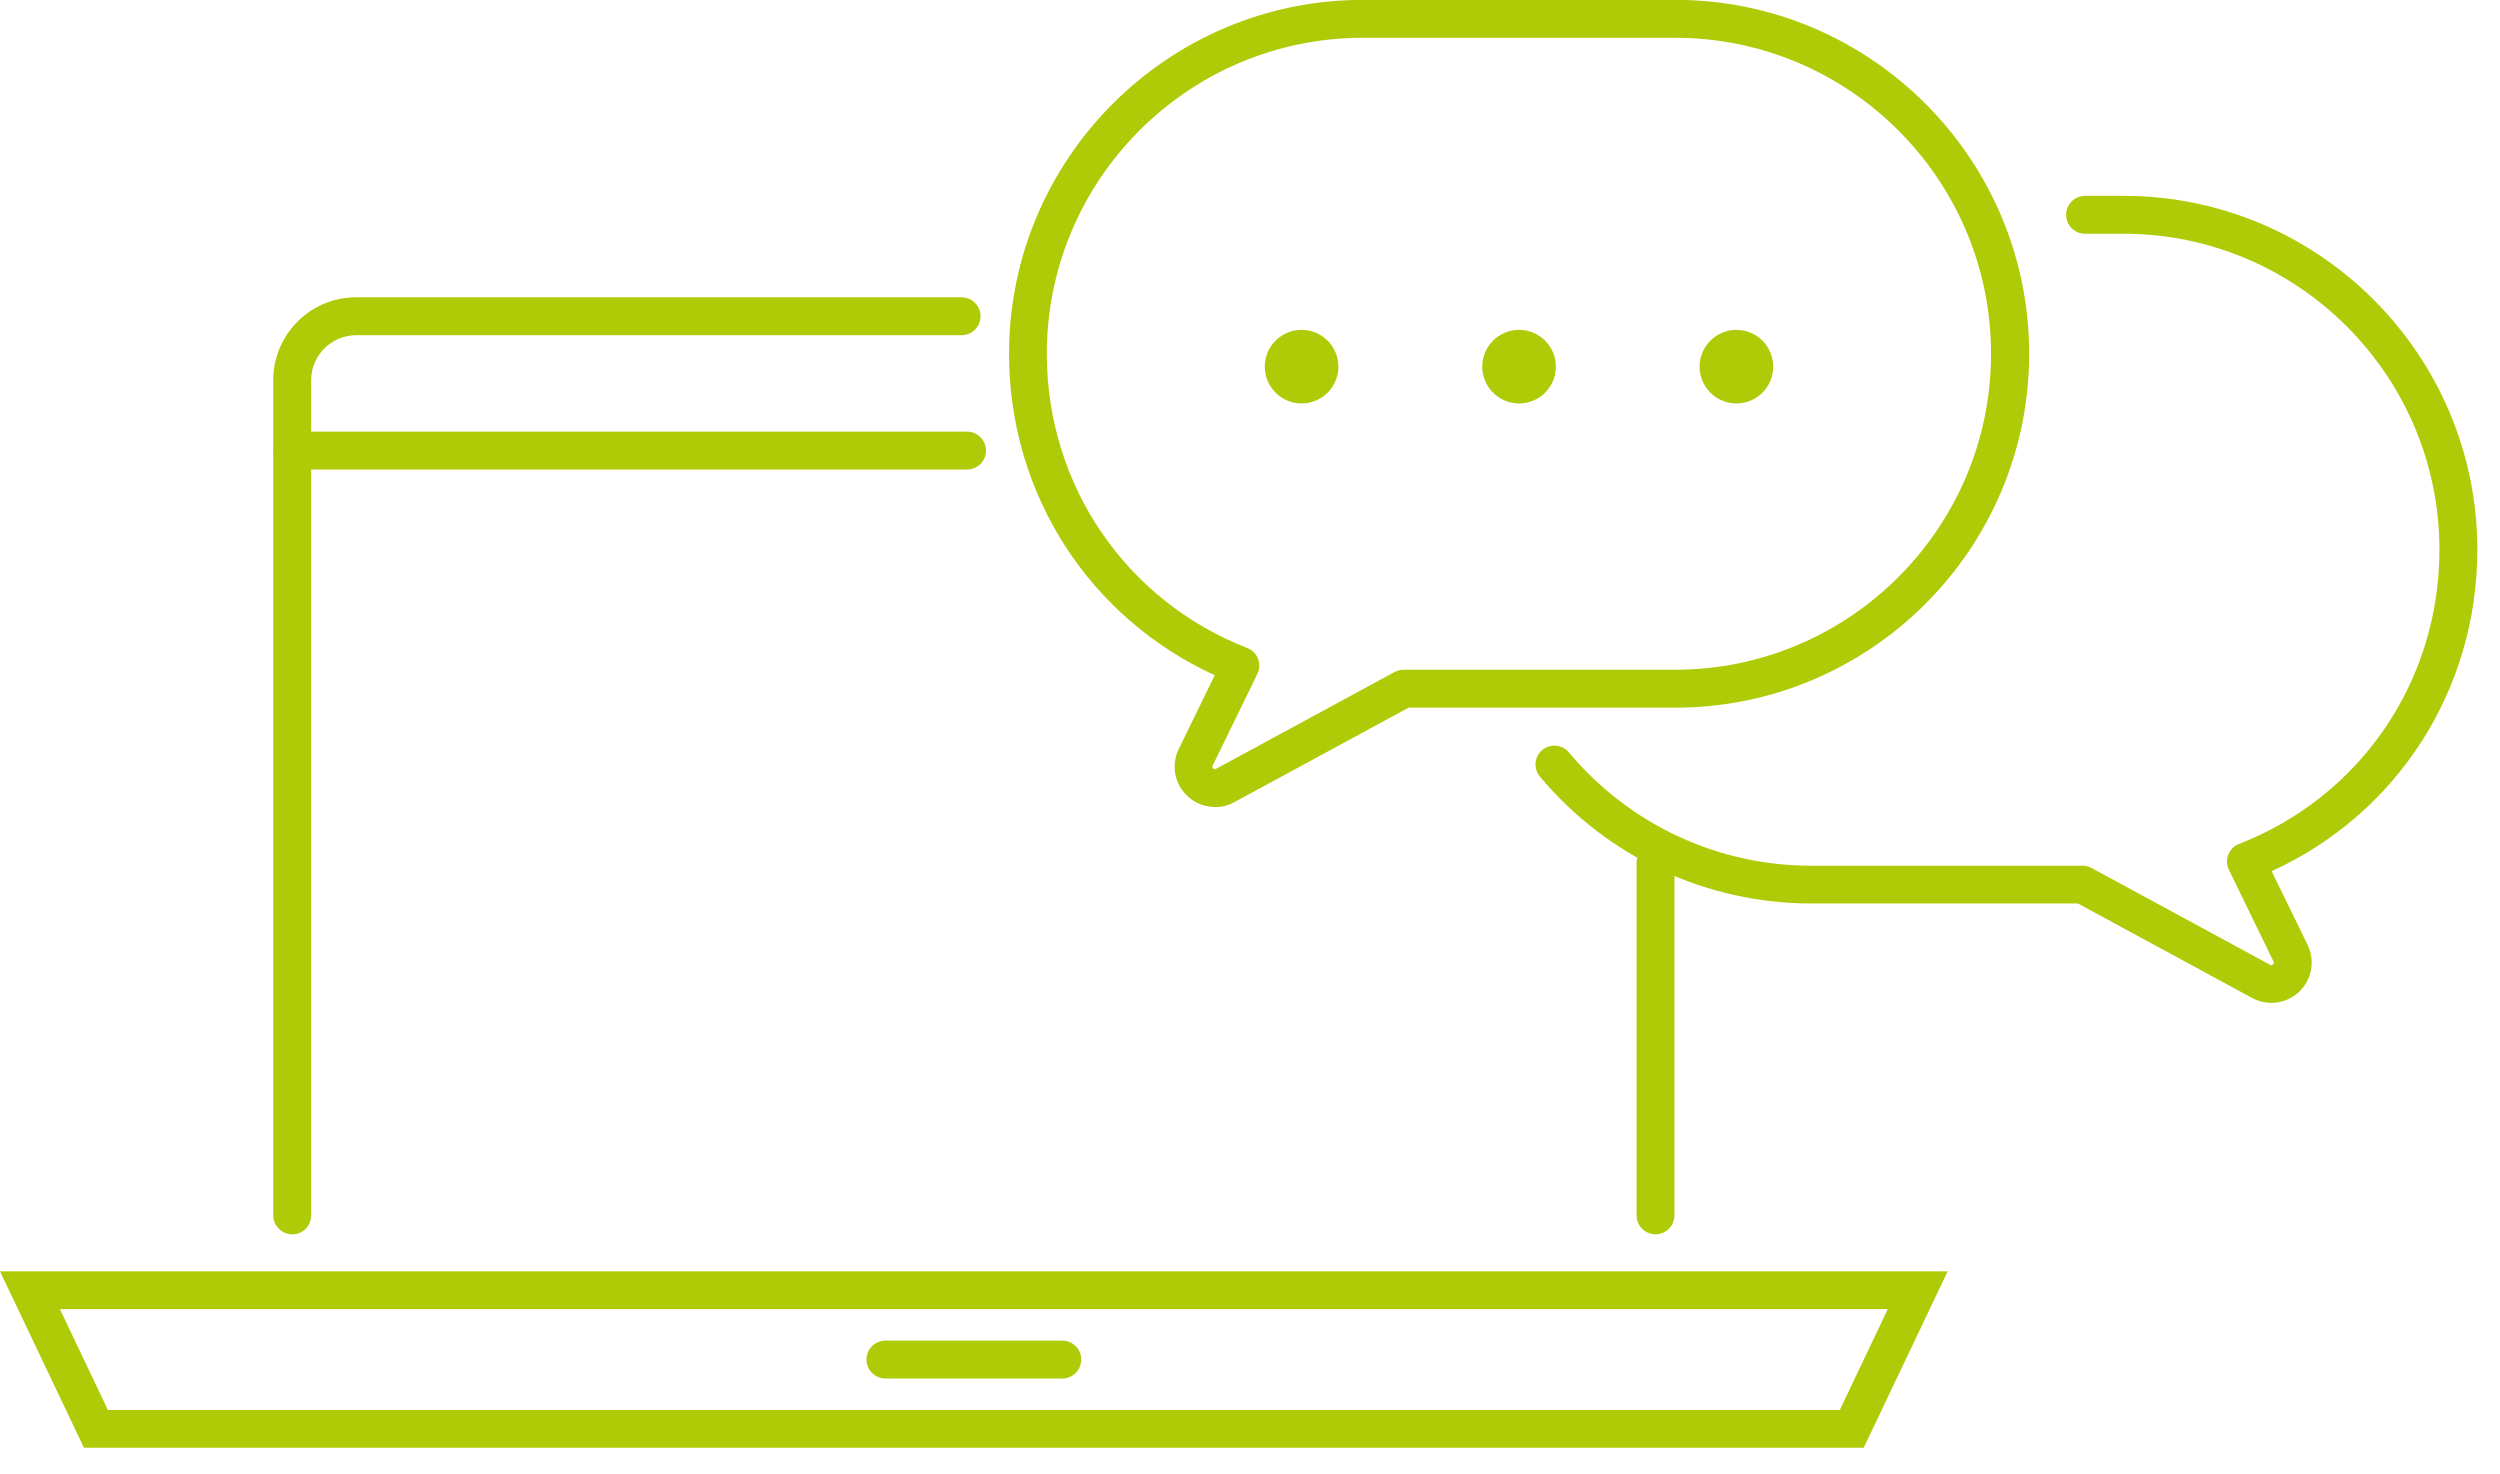 <svg xmlns="http://www.w3.org/2000/svg" width="78" height="46" viewBox="0 0 78 46" fill="none"><g clip-path="url(#clip0_3007_432)"><path d="M51.652 38.51C51.326 38.51 51.06 38.245 51.06 37.919V26.942C51.06 26.616 51.326 26.351 51.652 26.351C51.978 26.351 52.243 26.616 52.243 26.942V37.919C52.243 38.245 51.978 38.51 51.652 38.51Z" fill="#AFCB08"></path><path d="M9.117 38.511C8.791 38.511 8.525 38.245 8.525 37.919V11.86C8.525 10.435 9.685 9.275 11.11 9.275H30.002C30.328 9.275 30.593 9.541 30.593 9.867C30.593 10.193 30.328 10.458 30.002 10.458H11.114C10.341 10.458 9.708 11.087 9.708 11.864V37.923C9.708 38.249 9.443 38.514 9.117 38.514V38.511Z" fill="#AFCB08"></path><path d="M30.176 14.65H9.117C8.791 14.65 8.525 14.385 8.525 14.059C8.525 13.733 8.791 13.467 9.117 13.467H30.172C30.498 13.467 30.764 13.733 30.764 14.059C30.764 14.385 30.498 14.65 30.172 14.65H30.176Z" fill="#AFCB08"></path><path d="M58.148 45.17H2.619L0 39.666H60.767L58.148 45.17ZM3.362 43.991H57.402L58.899 40.845H1.869L3.366 43.991H3.362Z" fill="#AFCB08"></path><path d="M33.143 43.01H27.625C27.299 43.01 27.033 42.744 27.033 42.418C27.033 42.092 27.299 41.827 27.625 41.827H33.143C33.469 41.827 33.735 42.092 33.735 42.418C33.735 42.744 33.469 43.01 33.143 43.01Z" fill="#AFCB08"></path><path d="M37.907 25.18C37.581 25.18 37.274 25.054 37.039 24.827C36.641 24.448 36.535 23.864 36.778 23.368L37.9 21.067C33.98 19.274 31.482 15.404 31.482 11.038C31.482 4.95 36.437 -0.004 42.524 -0.004H52.269C58.356 -0.004 63.31 4.95 63.31 11.038C63.31 17.125 58.356 22.079 52.269 22.079H43.949L38.51 25.028C38.335 25.127 38.127 25.183 37.911 25.183L37.907 25.18ZM42.52 1.179C37.085 1.179 32.661 5.602 32.661 11.038C32.661 15.131 35.117 18.736 38.915 20.218C39.071 20.279 39.192 20.4 39.249 20.552C39.31 20.707 39.302 20.877 39.23 21.025L37.835 23.887C37.82 23.917 37.828 23.951 37.85 23.974C37.888 24.012 37.915 24.001 37.93 23.993L43.509 20.968C43.596 20.923 43.691 20.896 43.79 20.896H52.261C57.697 20.896 62.12 16.473 62.12 11.038C62.12 5.602 57.697 1.179 52.261 1.179H42.516H42.52Z" fill="#AFCB08"></path><path d="M70.868 31.29C70.66 31.29 70.455 31.237 70.269 31.138L64.83 28.189H56.51C53.239 28.189 50.154 26.745 48.046 24.232C47.838 23.982 47.868 23.61 48.118 23.402C48.368 23.194 48.74 23.224 48.948 23.474C50.832 25.722 53.584 27.01 56.507 27.01H64.978C65.076 27.01 65.171 27.033 65.258 27.082L70.83 30.103C70.861 30.119 70.887 30.122 70.918 30.088C70.944 30.066 70.948 30.027 70.933 29.997L69.542 27.139C69.47 26.991 69.462 26.821 69.523 26.666C69.583 26.51 69.705 26.389 69.856 26.332C73.658 24.85 76.11 21.245 76.11 17.152C76.11 11.716 71.687 7.293 66.251 7.293H65.054C64.728 7.293 64.463 7.027 64.463 6.702C64.463 6.376 64.728 6.11 65.054 6.11H66.251C72.339 6.11 77.293 11.064 77.293 17.152C77.293 21.522 74.795 25.392 70.876 27.181L71.998 29.482C72.237 29.982 72.13 30.566 71.736 30.941C71.501 31.165 71.194 31.29 70.868 31.29Z" fill="#AFCB08"></path><path d="M41.758 11.44C41.758 12.076 41.242 12.588 40.609 12.588C39.976 12.588 39.461 12.072 39.461 11.44C39.461 10.806 39.976 10.291 40.609 10.291C41.242 10.291 41.758 10.806 41.758 11.44Z" fill="#AFCB08"></path><path d="M48.543 11.44C48.543 12.076 48.028 12.588 47.395 12.588C46.762 12.588 46.246 12.072 46.246 11.44C46.246 10.806 46.762 10.291 47.395 10.291C48.028 10.291 48.543 10.806 48.543 11.44Z" fill="#AFCB08"></path><path d="M55.324 11.44C55.324 12.076 54.809 12.588 54.176 12.588C53.543 12.588 53.027 12.072 53.027 11.44C53.027 10.806 53.543 10.291 54.176 10.291C54.809 10.291 55.324 10.806 55.324 11.44Z" fill="#AFCB08"></path></g><defs><clipPath id="clip0_3007_432"><rect width="77.293" height="45.17" fill="white"></rect></clipPath></defs></svg>